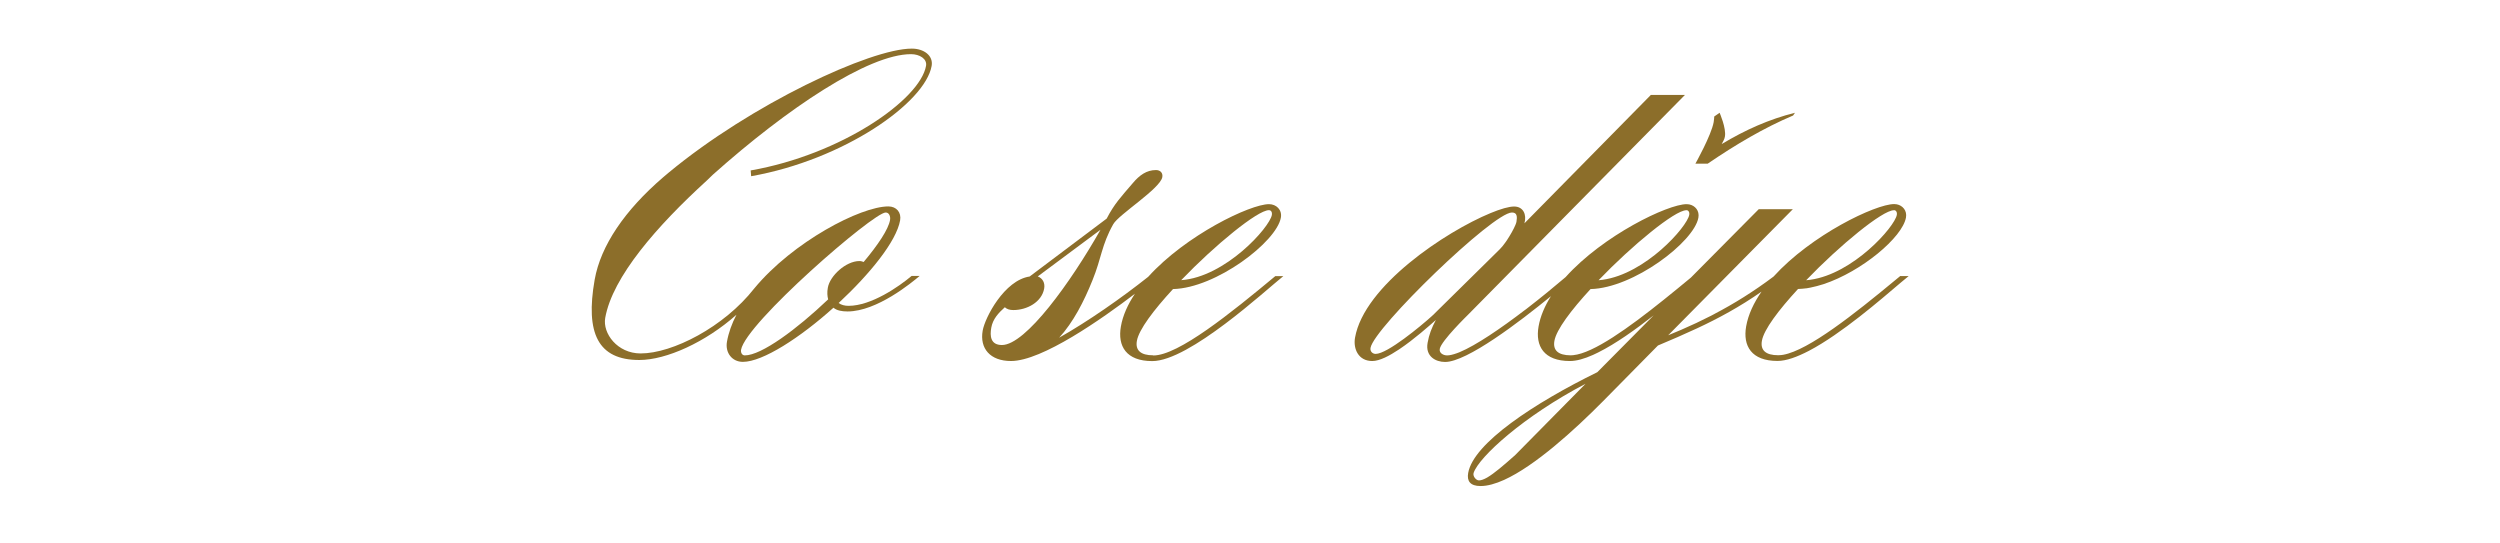 <svg xmlns="http://www.w3.org/2000/svg" id="Vrstva_1" viewBox="0 0 320.35 69.59"><defs><style> .st0 { fill: #8c6e2a; } </style></defs><path class="st0" d="M243.51,35.36c-.22.19-.45.37-.68.56-5.18,4.29-11.05,8.95-14.32,9.54-.1.02-.2.03-.29.04-.01,0-.02,0-.04,0-.11.01-.21.02-.31.02-1.64,0-2.31-.66-2.1-1.85.25-1.44,2.15-3.95,4.63-6.64.16,0,.32-.01.49-.03.01,0,.02,0,.03,0,.16-.01.31-.03.47-.05.02,0,.04,0,.06,0,.13-.02.26-.04.39-.07.05,0,.1-.02.16-.03.55-.11,1.1-.26,1.67-.44,0,0,0,0,0,0,4.89-1.62,10.11-6,10.56-8.53.16-.89-.42-1.55-1.18-1.7-.11-.02-.22-.03-.33-.03-2.39,0-10.62,3.95-15.46,9.29-2.6,1.95-5.09,3.49-7.58,4.79-.02,0-.03.02-.05.03-.12.06-.24.12-.36.19-1.27.65-2.54,1.25-3.82,1.8-.56.24-1.13.48-1.69.71l15.97-16.15h-4.37l-8.69,8.76c-1.14.94-2.31,1.91-3.49,2.85-4.48,3.59-9,6.84-11.59,7.09-.11.01-.21.02-.31.02-1.64,0-2.31-.66-2.1-1.85.25-1.44,2.15-3.95,4.63-6.64,5.49-.12,13.27-6.04,13.82-9.15.16-.89-.42-1.55-1.18-1.7-.11-.02-.22-.03-.33-.03-2.4,0-10.68,3.98-15.51,9.35-1.45,1.24-3.2,2.67-5,4.06-.02.01-.04.03-.05.04-.07.06-.14.11-.22.16-3.04,2.32-6.2,4.48-8.32,5.36-.02,0-.03.01-.05.02-.11.04-.21.09-.32.12-.48.17-.89.27-1.22.27-.49,0-1.04-.3-.94-.84.18-1.02,3.62-4.37,3.62-4.37l27.8-28.17h0,0s-4.37,0-4.37,0l-16.2,16.45c.32-1.14-.17-2.15-1.32-2.15-.65,0-1.72.3-3.04.85-5.73,2.37-16.18,9.3-17.35,15.96-.25,1.44.44,2.99,2.21,2.99.92,0,2.18-.65,3.45-1.5,1.93-1.29,3.88-3.04,4.7-3.76-.54,1.02-.87,1.85-1.06,2.93-.31,1.73,1.03,2.45,2.24,2.45,2.8,0,9.51-5.11,13.57-8.43-.79,1.25-1.36,2.56-1.59,3.88-.44,2.51.68,4.43,4.02,4.43.85,0,1.85-.29,2.95-.78.13-.06.26-.12.4-.19.09-.04.18-.08.27-.13,2.26-1.12,4.82-2.96,7.11-4.75l-7.22,7.28c-8.05,3.95-15.88,9.09-16.55,12.92-.18,1.02.25,1.67,1.59,1.67.89,0,1.91-.29,3.02-.79,3.94-1.79,8.94-6.31,12.69-10.1l7.02-7.12c1.69-.71,3.34-1.42,4.99-2.19,2.75-1.28,5.47-2.75,8.28-4.71-.99,1.43-1.7,2.92-1.97,4.45-.44,2.51.68,4.43,4.02,4.43,1.12,0,2.51-.51,4.03-1.3,4.18-2.19,9.23-6.59,11.72-8.7.44-.37.8-.68,1.06-.88h-1.03ZM242.69,26.93c.08,0,.14.02.19.05.16.1.22.32.18.55-.28,1.56-5.61,7.56-11.09,8.32-.18.02-.35.04-.53.06,4.31-4.49,9.78-8.97,11.24-8.97ZM216.09,26.93c.08,0,.14.02.19.05.16.1.22.32.18.55-.28,1.56-5.61,7.56-11.09,8.32-.18.02-.35.04-.53.06,4.31-4.49,9.78-8.97,11.24-8.97ZM183.8,40.21c-.06.06-.19.18-.36.33-1.34,1.21-5.66,4.81-7.17,4.81-.36,0-.74-.3-.65-.78.45-2.57,15.69-17.34,18.12-17.34.33,0,.51.13.58.35.08.22.05.52,0,.84-.02.11-.07.25-.14.42-.22.53-.65,1.29-1.1,1.97-.06.09-.13.18-.19.27-.24.34-.49.65-.71.86l-1.6,1.58-6.78,6.68ZM194.07,58.39c-1.43,1.27-2.62,2.29-3.52,2.81-.41.23-.76.36-1.04.36-.36,0-.82-.54-.68-.96.66-2.03,6.45-7.3,14.34-11.42l-9.09,9.21Z"></path><path class="st0" d="M229.76,14.81l.25-.36c-3.3.82-6.4,2.21-9.39,4.01.18-.36.35-.6.41-.96.19-1.08-.68-3.05-.68-3.05l-.69.48s-.01.42-.07.72c-.3,1.68-2.34,5.32-2.34,5.32h1.58c3.59-2.45,7.25-4.61,10.92-6.16Z"></path><path class="st0" d="M147.78,45.53c-1.64,0-2.31-.66-2.1-1.85.25-1.44,2.15-3.95,4.63-6.64,5.49-.12,13.27-6.04,13.82-9.15.18-1.02-.6-1.73-1.52-1.73-2.4,0-10.64,3.96-15.48,9.31-3.44,2.73-7.74,5.73-11.41,7.8,1.81-1.97,3.19-4.67,4.27-7.36,1.17-2.87,1.15-4.49,2.66-7.18.71-1.26,6.02-4.55,6.29-6.04.09-.54-.27-.9-.81-.9-1.21,0-2.12.66-2.97,1.67-1.53,1.79-2.35,2.63-3.35,4.55l-9.87,7.42c-3.24.48-5.73,5.26-6.02,6.94-.4,2.27.95,3.89,3.63,3.89,3.98,0,11.67-5.41,15.88-8.62-.9,1.35-1.55,2.76-1.8,4.2-.44,2.51.68,4.43,4.02,4.43,4.74,0,14.54-9.09,16.8-10.89h-1.03c-5.69,4.73-12.42,10.17-15.64,10.17ZM162.6,26.93c.3,0,.43.3.38.6-.28,1.62-5.96,7.96-11.62,8.37,4.31-4.49,9.78-8.97,11.24-8.97ZM128.39,44.21c-1.46,0-1.56-1.14-1.37-2.21.2-1.14.94-1.91,1.74-2.63.26.24.6.36,1.09.36,1.76,0,3.64-1.02,3.95-2.75.13-.72-.19-1.32-.82-1.56l8.04-5.98c-3.79,6.7-9.59,14.77-12.63,14.77Z"></path><path class="st0" d="M116.83,6.23c-5.28,0-20.57,7.12-31.17,15.91l-.71.6c-4.87,4.19-7.98,8.73-8.75,13.1-1.21,6.88.43,10.29,5.72,10.29,3.45,0,8.49-2.27,12.45-5.8-.59,1.13-1.01,2.29-1.22,3.47-.24,1.38.64,2.57,2.04,2.57,2.55,0,7.35-3.11,11.61-6.94.42.36,1.07.48,1.8.48,3.77,0,8.25-3.71,9.24-4.55h-1.03c-1.64,1.38-5.17,3.83-8.08,3.83-.49,0-.95-.12-1.27-.36,3.99-3.71,7.4-7.89,7.88-10.59.18-1.02-.47-1.79-1.51-1.79-3.54,0-12.22,4.52-17.18,10.51h0c-3.87,4.94-10.47,8.33-14.56,8.33-2.98,0-4.89-2.57-4.54-4.55.93-5.26,6.63-11.78,13-17.59l.81-.78c9.52-8.49,19.91-15.43,25.38-15.43,1.09,0,2.08.6,1.92,1.5-.76,4.32-10.84,11.36-22.47,13.4l.06.74c11.86-2.1,22.29-9.39,23.13-14.14.23-1.32-1.01-2.21-2.53-2.21ZM113.49,27.23c.43,0,.64.48.56.96-.21,1.2-1.53,3.17-3.38,5.38-.17-.06-.34-.12-.53-.12-1.76,0-3.8,1.91-4.06,3.41-.11.6-.07,1.08.04,1.5-4.02,3.83-8.55,7.18-10.68,7.18-.36,0-.54-.36-.48-.72.6-3.41,16.95-17.59,18.53-17.59Z"></path></svg>
